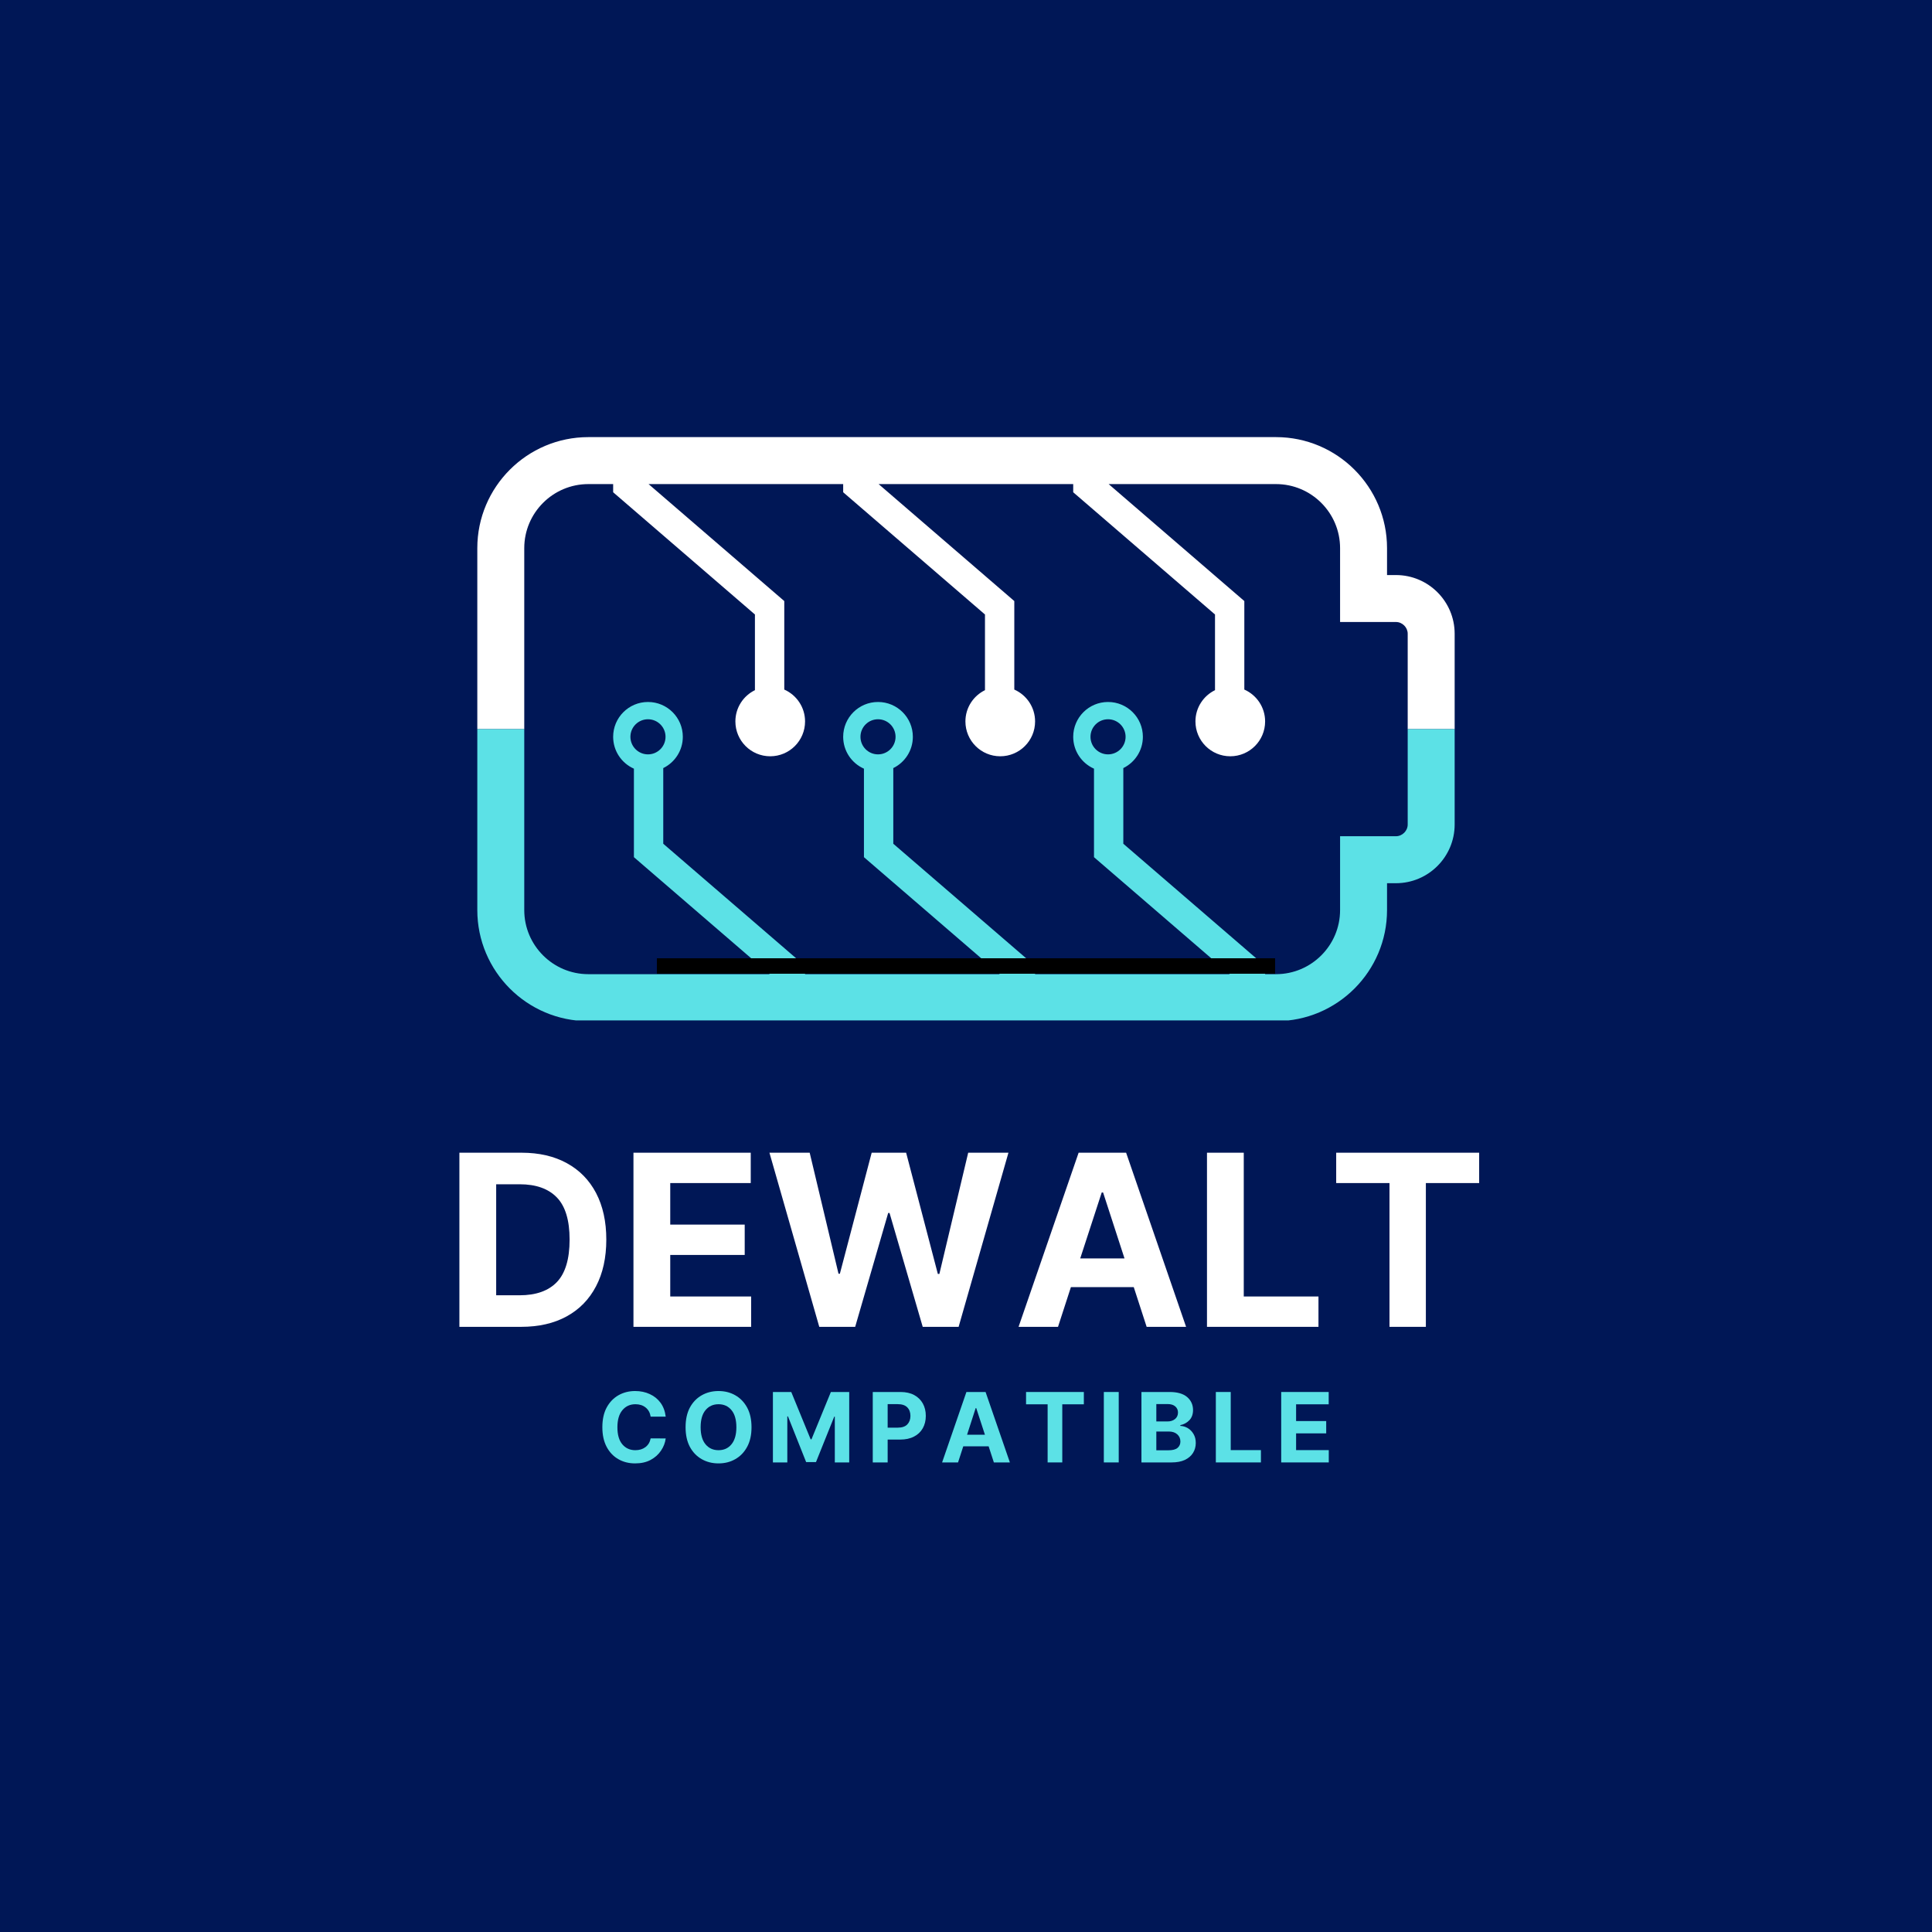 <svg version="1.0" preserveAspectRatio="xMidYMid meet" height="500" viewBox="0 0 375 375" zoomAndPan="magnify" width="500" xmlns:xlink="http://www.w3.org/1999/xlink" xmlns="http://www.w3.org/2000/svg"><defs><g></g><clipPath id="dd7bd2eef5"><path clip-rule="nonzero" d="M 92.598 84.809 L 282.348 84.809 L 282.348 147 L 92.598 147 Z M 92.598 84.809"></path></clipPath><clipPath id="af21e6275f"><path clip-rule="nonzero" d="M 92.598 136 L 282.348 136 L 282.348 198.059 L 92.598 198.059 Z M 92.598 136"></path></clipPath><clipPath id="d782d6d738"><rect height="57" y="0" width="205" x="0"></rect></clipPath><clipPath id="6819355ab6"><rect height="23" y="0" width="148" x="0"></rect></clipPath></defs><rect fill-opacity="1" height="450" y="-37.5" fill="#ffffff" width="450" x="-37.5"></rect><rect fill-opacity="1" height="450" y="-37.5" fill="#001756" width="450" x="-37.5"></rect><g clip-path="url(#dd7bd2eef5)"><path fill-rule="nonzero" fill-opacity="1" d="M 101.758 106.398 C 101.758 99.539 107.34 93.961 114.199 93.961 L 119.012 93.961 L 119.012 95.547 L 146.531 119.273 L 146.531 133.961 C 144.285 135.059 142.738 137.359 142.738 140.031 C 142.738 143.766 145.762 146.793 149.5 146.793 C 153.234 146.793 156.262 143.766 156.262 140.031 C 156.262 137.266 154.602 134.895 152.227 133.844 L 152.227 116.664 L 125.887 93.961 L 163.66 93.961 L 163.66 95.547 L 191.184 119.273 L 191.184 133.961 C 188.938 135.059 187.387 137.359 187.387 140.031 C 187.387 143.766 190.414 146.793 194.148 146.793 C 197.883 146.793 200.91 143.766 200.91 140.031 C 200.91 137.266 199.25 134.895 196.875 133.844 L 196.875 116.664 L 170.539 93.961 L 208.309 93.961 L 208.309 95.547 L 235.832 119.273 L 235.832 133.961 C 233.586 135.059 232.035 137.359 232.035 140.031 C 232.035 143.766 235.062 146.793 238.797 146.793 C 242.531 146.793 245.559 143.766 245.559 140.031 C 245.559 137.266 243.898 134.895 241.523 133.844 L 241.523 116.664 L 215.188 93.961 L 247.672 93.961 C 254.527 93.961 260.109 99.539 260.109 106.398 L 260.109 120.73 L 270.953 120.73 C 272.188 120.73 273.234 121.773 273.234 123.008 L 273.234 141.523 L 282.348 141.523 L 282.348 123.008 C 282.348 116.727 277.238 111.617 270.953 111.617 L 269.223 111.617 L 269.223 106.398 C 269.223 94.516 259.555 84.844 247.672 84.844 L 114.199 84.844 C 102.312 84.844 92.645 94.516 92.645 106.398 L 92.645 141.523 L 101.758 141.523 L 101.758 106.398" fill="#ffffff"></path></g><g clip-path="url(#af21e6275f)"><path fill-rule="nonzero" fill-opacity="1" d="M 122.363 143.012 C 122.363 141.133 123.891 139.609 125.773 139.609 C 127.652 139.609 129.18 141.133 129.18 143.012 C 129.18 144.895 127.652 146.422 125.773 146.422 C 123.891 146.422 122.363 144.895 122.363 143.012 Z M 167.016 143.012 C 167.016 141.133 168.539 139.609 170.422 139.609 C 172.305 139.609 173.828 141.133 173.828 143.012 C 173.828 144.895 172.305 146.422 170.422 146.422 C 168.539 146.422 167.016 144.895 167.016 143.012 Z M 211.664 143.012 C 211.664 141.133 213.188 139.609 215.07 139.609 C 216.953 139.609 218.477 141.133 218.477 143.012 C 218.477 144.895 216.953 146.422 215.07 146.422 C 213.188 146.422 211.664 144.895 211.664 143.012 Z M 269.223 176.645 L 269.223 171.43 L 270.953 171.43 C 277.238 171.43 282.348 166.316 282.348 160.035 L 282.348 141.523 L 273.234 141.523 L 273.234 160.035 C 273.234 161.27 272.188 162.312 270.953 162.312 L 260.109 162.312 L 260.109 176.645 C 260.109 183.504 254.527 189.086 247.672 189.086 L 245.559 189.086 L 245.559 187.496 L 218.035 163.77 L 218.035 149.086 C 220.281 147.984 221.832 145.684 221.832 143.012 C 221.832 139.281 218.805 136.254 215.07 136.254 C 211.336 136.254 208.309 139.281 208.309 143.012 C 208.309 145.777 209.969 148.148 212.344 149.199 L 212.344 166.379 L 238.68 189.086 L 200.91 189.086 L 200.91 187.496 L 173.387 163.77 L 173.387 149.086 C 175.633 147.984 177.184 145.684 177.184 143.012 C 177.184 139.281 174.156 136.254 170.422 136.254 C 166.688 136.254 163.66 139.281 163.66 143.012 C 163.66 145.777 165.316 148.148 167.691 149.199 L 167.691 166.379 L 194.031 189.086 L 156.262 189.086 L 156.262 187.496 L 128.738 163.77 L 128.738 149.086 C 130.984 147.984 132.535 145.684 132.535 143.012 C 132.535 139.281 129.508 136.254 125.773 136.254 C 122.039 136.254 119.012 139.281 119.012 143.012 C 119.012 145.777 120.668 148.148 123.043 149.199 L 123.043 166.379 L 149.383 189.086 L 114.199 189.086 C 107.34 189.086 101.758 183.504 101.758 176.645 L 101.758 141.523 L 92.645 141.523 L 92.645 176.645 C 92.645 188.531 102.312 198.199 114.199 198.199 L 247.672 198.199 C 259.555 198.199 269.223 188.531 269.223 176.645" fill="#5ce1e6"></path></g><g transform="matrix(1, 0, 0, 1, 84, 212)"><g clip-path="url(#d782d6d738)"><g fill-opacity="1" fill="#ffffff"><g transform="translate(2.23, 45.538)"><g><path d="M 14.922 0 L 2.938 0 L 2.938 -33.797 L 15.016 -33.797 C 18.41 -33.797 21.336 -33.117 23.797 -31.766 C 26.254 -30.422 28.145 -28.488 29.469 -25.969 C 30.789 -23.445 31.453 -20.438 31.453 -16.938 C 31.453 -13.414 30.785 -10.391 29.453 -7.859 C 28.129 -5.328 26.234 -3.383 23.766 -2.031 C 21.297 -0.676 18.348 0 14.922 0 Z M 10.078 -6.125 L 14.625 -6.125 C 17.801 -6.125 20.211 -6.977 21.859 -8.688 C 23.504 -10.406 24.328 -13.156 24.328 -16.938 C 24.328 -20.688 23.504 -23.41 21.859 -25.109 C 20.211 -26.816 17.805 -27.672 14.641 -27.672 L 10.078 -27.672 Z M 10.078 -6.125"></path></g></g></g><g fill-opacity="1" fill="#ffffff"><g transform="translate(36.016, 45.538)"><g><path d="M 2.938 0 L 2.938 -33.797 L 25.703 -33.797 L 25.703 -27.906 L 10.078 -27.906 L 10.078 -19.844 L 24.531 -19.844 L 24.531 -13.953 L 10.078 -13.953 L 10.078 -5.891 L 25.781 -5.891 L 25.781 0 Z M 2.938 0"></path></g></g></g><g fill-opacity="1" fill="#ffffff"><g transform="translate(64.473, 45.538)"><g><path d="M 10.547 0 L 0.875 -33.797 L 8.688 -33.797 L 14.281 -10.312 L 14.547 -10.312 L 20.719 -33.797 L 27.406 -33.797 L 33.562 -10.266 L 33.859 -10.266 L 39.453 -33.797 L 47.266 -33.797 L 37.594 0 L 30.625 0 L 24.188 -22.094 L 23.922 -22.094 L 17.516 0 Z M 10.547 0"></path></g></g></g><g fill-opacity="1" fill="#ffffff"><g transform="translate(112.594, 45.538)"><g><path d="M 8.766 0 L 1.109 0 L 12.766 -33.797 L 21.984 -33.797 L 33.625 0 L 25.969 0 L 23.469 -7.703 L 11.266 -7.703 Z M 13.078 -13.281 L 21.672 -13.281 L 17.516 -26.078 L 17.25 -26.078 Z M 13.078 -13.281"></path></g></g></g><g fill-opacity="1" fill="#ffffff"><g transform="translate(147.336, 45.538)"><g><path d="M 2.938 0 L 2.938 -33.797 L 10.078 -33.797 L 10.078 -5.891 L 24.578 -5.891 L 24.578 0 Z M 2.938 0"></path></g></g></g><g fill-opacity="1" fill="#ffffff"><g transform="translate(173.698, 45.538)"><g><path d="M 1.656 -27.906 L 1.656 -33.797 L 29.406 -33.797 L 29.406 -27.906 L 19.062 -27.906 L 19.062 0 L 12 0 L 12 -27.906 Z M 1.656 -27.906"></path></g></g></g></g></g><g transform="matrix(1, 0, 0, 1, 115, 267)"><g clip-path="url(#6819355ab6)"><g fill-opacity="1" fill="#5ce1e6"><g transform="translate(0.963, 16.857)"><g><path d="M 13.25 -8.891 L 10.328 -8.891 C 10.211 -9.641 9.891 -10.227 9.359 -10.656 C 8.836 -11.082 8.176 -11.297 7.375 -11.297 C 6.32 -11.297 5.473 -10.906 4.828 -10.125 C 4.191 -9.352 3.875 -8.254 3.875 -6.828 C 3.875 -5.367 4.195 -4.258 4.844 -3.5 C 5.488 -2.75 6.328 -2.375 7.359 -2.375 C 8.129 -2.375 8.781 -2.57 9.312 -2.969 C 9.852 -3.375 10.191 -3.941 10.328 -4.672 L 13.25 -4.656 C 13.145 -3.82 12.844 -3.035 12.344 -2.297 C 11.852 -1.555 11.188 -0.957 10.344 -0.5 C 9.5 -0.039 8.488 0.188 7.312 0.188 C 6.094 0.188 5.004 -0.086 4.047 -0.641 C 3.086 -1.191 2.332 -1.988 1.781 -3.031 C 1.227 -4.082 0.953 -5.348 0.953 -6.828 C 0.953 -8.328 1.227 -9.598 1.781 -10.641 C 2.344 -11.68 3.102 -12.477 4.062 -13.031 C 5.031 -13.582 6.113 -13.859 7.312 -13.859 C 8.363 -13.859 9.312 -13.66 10.156 -13.266 C 11.008 -12.879 11.707 -12.316 12.25 -11.578 C 12.789 -10.836 13.125 -9.941 13.25 -8.891 Z M 13.25 -8.891"></path></g></g></g><g fill-opacity="1" fill="#5ce1e6"><g transform="translate(17.118, 16.857)"><g><path d="M 13.75 -6.828 C 13.75 -5.336 13.469 -4.07 12.906 -3.031 C 12.344 -1.988 11.578 -1.191 10.609 -0.641 C 9.648 -0.086 8.562 0.188 7.344 0.188 C 6.133 0.188 5.047 -0.086 4.078 -0.641 C 3.109 -1.191 2.344 -1.988 1.781 -3.031 C 1.227 -4.082 0.953 -5.348 0.953 -6.828 C 0.953 -8.328 1.227 -9.598 1.781 -10.641 C 2.344 -11.68 3.109 -12.477 4.078 -13.031 C 5.047 -13.582 6.133 -13.859 7.344 -13.859 C 8.562 -13.859 9.648 -13.582 10.609 -13.031 C 11.578 -12.477 12.344 -11.68 12.906 -10.641 C 13.469 -9.598 13.75 -8.328 13.75 -6.828 Z M 10.812 -6.828 C 10.812 -8.285 10.492 -9.395 9.859 -10.156 C 9.234 -10.914 8.395 -11.297 7.344 -11.297 C 6.301 -11.297 5.461 -10.914 4.828 -10.156 C 4.191 -9.395 3.875 -8.285 3.875 -6.828 C 3.875 -5.391 4.191 -4.285 4.828 -3.516 C 5.461 -2.754 6.301 -2.375 7.344 -2.375 C 8.395 -2.375 9.234 -2.754 9.859 -3.516 C 10.492 -4.285 10.812 -5.391 10.812 -6.828 Z M 10.812 -6.828"></path></g></g></g><g fill-opacity="1" fill="#5ce1e6"><g transform="translate(33.833, 16.857)"><g><path d="M 1.188 -13.672 L 4.75 -13.672 L 8.516 -4.484 L 8.672 -4.484 L 12.438 -13.672 L 16 -13.672 L 16 0 L 13.203 0 L 13.203 -8.891 L 13.094 -8.891 L 9.547 -0.062 L 7.641 -0.062 L 4.109 -8.938 L 3.984 -8.938 L 3.984 0 L 1.188 0 Z M 1.188 -13.672"></path></g></g></g><g fill-opacity="1" fill="#5ce1e6"><g transform="translate(53.215, 16.857)"><g><path d="M 1.188 0 L 1.188 -13.672 L 6.578 -13.672 C 7.617 -13.672 8.504 -13.473 9.234 -13.078 C 9.961 -12.68 10.52 -12.133 10.906 -11.438 C 11.289 -10.75 11.484 -9.945 11.484 -9.031 C 11.484 -8.125 11.285 -7.32 10.891 -6.625 C 10.504 -5.938 9.938 -5.398 9.188 -5.016 C 8.445 -4.629 7.555 -4.438 6.516 -4.438 L 4.078 -4.438 L 4.078 0 Z M 4.078 -6.75 L 6.047 -6.75 C 6.867 -6.75 7.484 -6.957 7.891 -7.375 C 8.297 -7.801 8.5 -8.352 8.5 -9.031 C 8.5 -9.719 8.297 -10.27 7.891 -10.688 C 7.484 -11.102 6.863 -11.312 6.031 -11.312 L 4.078 -11.312 Z M 4.078 -6.75"></path></g></g></g><g fill-opacity="1" fill="#5ce1e6"><g transform="translate(67.409, 16.857)"><g><path d="M 3.547 0 L 0.453 0 L 5.172 -13.672 L 8.891 -13.672 L 13.609 0 L 10.5 0 L 9.484 -3.125 L 4.562 -3.125 Z M 5.297 -5.375 L 8.766 -5.375 L 7.078 -10.547 L 6.969 -10.547 Z M 5.297 -5.375"></path></g></g></g><g fill-opacity="1" fill="#5ce1e6"><g transform="translate(83.484, 16.857)"><g><path d="M 0.672 -11.281 L 0.672 -13.672 L 11.891 -13.672 L 11.891 -11.281 L 7.703 -11.281 L 7.703 0 L 4.859 0 L 4.859 -11.281 Z M 0.672 -11.281"></path></g></g></g><g fill-opacity="1" fill="#5ce1e6"><g transform="translate(98.066, 16.857)"><g><path d="M 4.078 -13.672 L 4.078 0 L 1.188 0 L 1.188 -13.672 Z M 4.078 -13.672"></path></g></g></g><g fill-opacity="1" fill="#5ce1e6"><g transform="translate(105.365, 16.857)"><g><path d="M 1.188 0 L 1.188 -13.672 L 6.656 -13.672 C 8.164 -13.672 9.301 -13.344 10.062 -12.688 C 10.82 -12.031 11.203 -11.191 11.203 -10.172 C 11.203 -9.359 10.969 -8.703 10.5 -8.203 C 10.031 -7.711 9.441 -7.391 8.734 -7.234 L 8.734 -7.094 C 9.254 -7.07 9.738 -6.926 10.188 -6.656 C 10.645 -6.383 11.016 -6.004 11.297 -5.516 C 11.586 -5.035 11.734 -4.457 11.734 -3.781 C 11.734 -3.051 11.551 -2.398 11.188 -1.828 C 10.832 -1.266 10.305 -0.816 9.609 -0.484 C 8.91 -0.16 8.051 0 7.031 0 Z M 4.078 -2.359 L 6.438 -2.359 C 7.25 -2.359 7.836 -2.516 8.203 -2.828 C 8.566 -3.141 8.75 -3.551 8.75 -4.062 C 8.75 -4.625 8.547 -5.086 8.141 -5.453 C 7.742 -5.816 7.195 -6 6.5 -6 L 4.078 -6 Z M 4.078 -7.953 L 6.219 -7.953 C 6.812 -7.953 7.301 -8.102 7.688 -8.406 C 8.082 -8.719 8.281 -9.145 8.281 -9.688 C 8.281 -10.176 8.102 -10.57 7.75 -10.875 C 7.406 -11.176 6.914 -11.328 6.281 -11.328 L 4.078 -11.328 Z M 4.078 -7.953"></path></g></g></g><g fill-opacity="1" fill="#5ce1e6"><g transform="translate(119.806, 16.857)"><g><path d="M 1.188 0 L 1.188 -13.672 L 4.078 -13.672 L 4.078 -2.391 L 9.938 -2.391 L 9.938 0 Z M 1.188 0"></path></g></g></g><g fill-opacity="1" fill="#5ce1e6"><g transform="translate(132.493, 16.857)"><g><path d="M 1.188 0 L 1.188 -13.672 L 10.406 -13.672 L 10.406 -11.281 L 4.078 -11.281 L 4.078 -8.031 L 9.922 -8.031 L 9.922 -5.641 L 4.078 -5.641 L 4.078 -2.391 L 10.422 -2.391 L 10.422 0 Z M 1.188 0"></path></g></g></g></g></g><path stroke-miterlimit="4" stroke-opacity="1" stroke-width="4" stroke="#000000" d="M 0 2 L 160 2" stroke-linejoin="miter" fill="none" transform="matrix(0.75, 0, 0, 0.75, 127.5, 186)" stroke-linecap="butt"></path></svg>